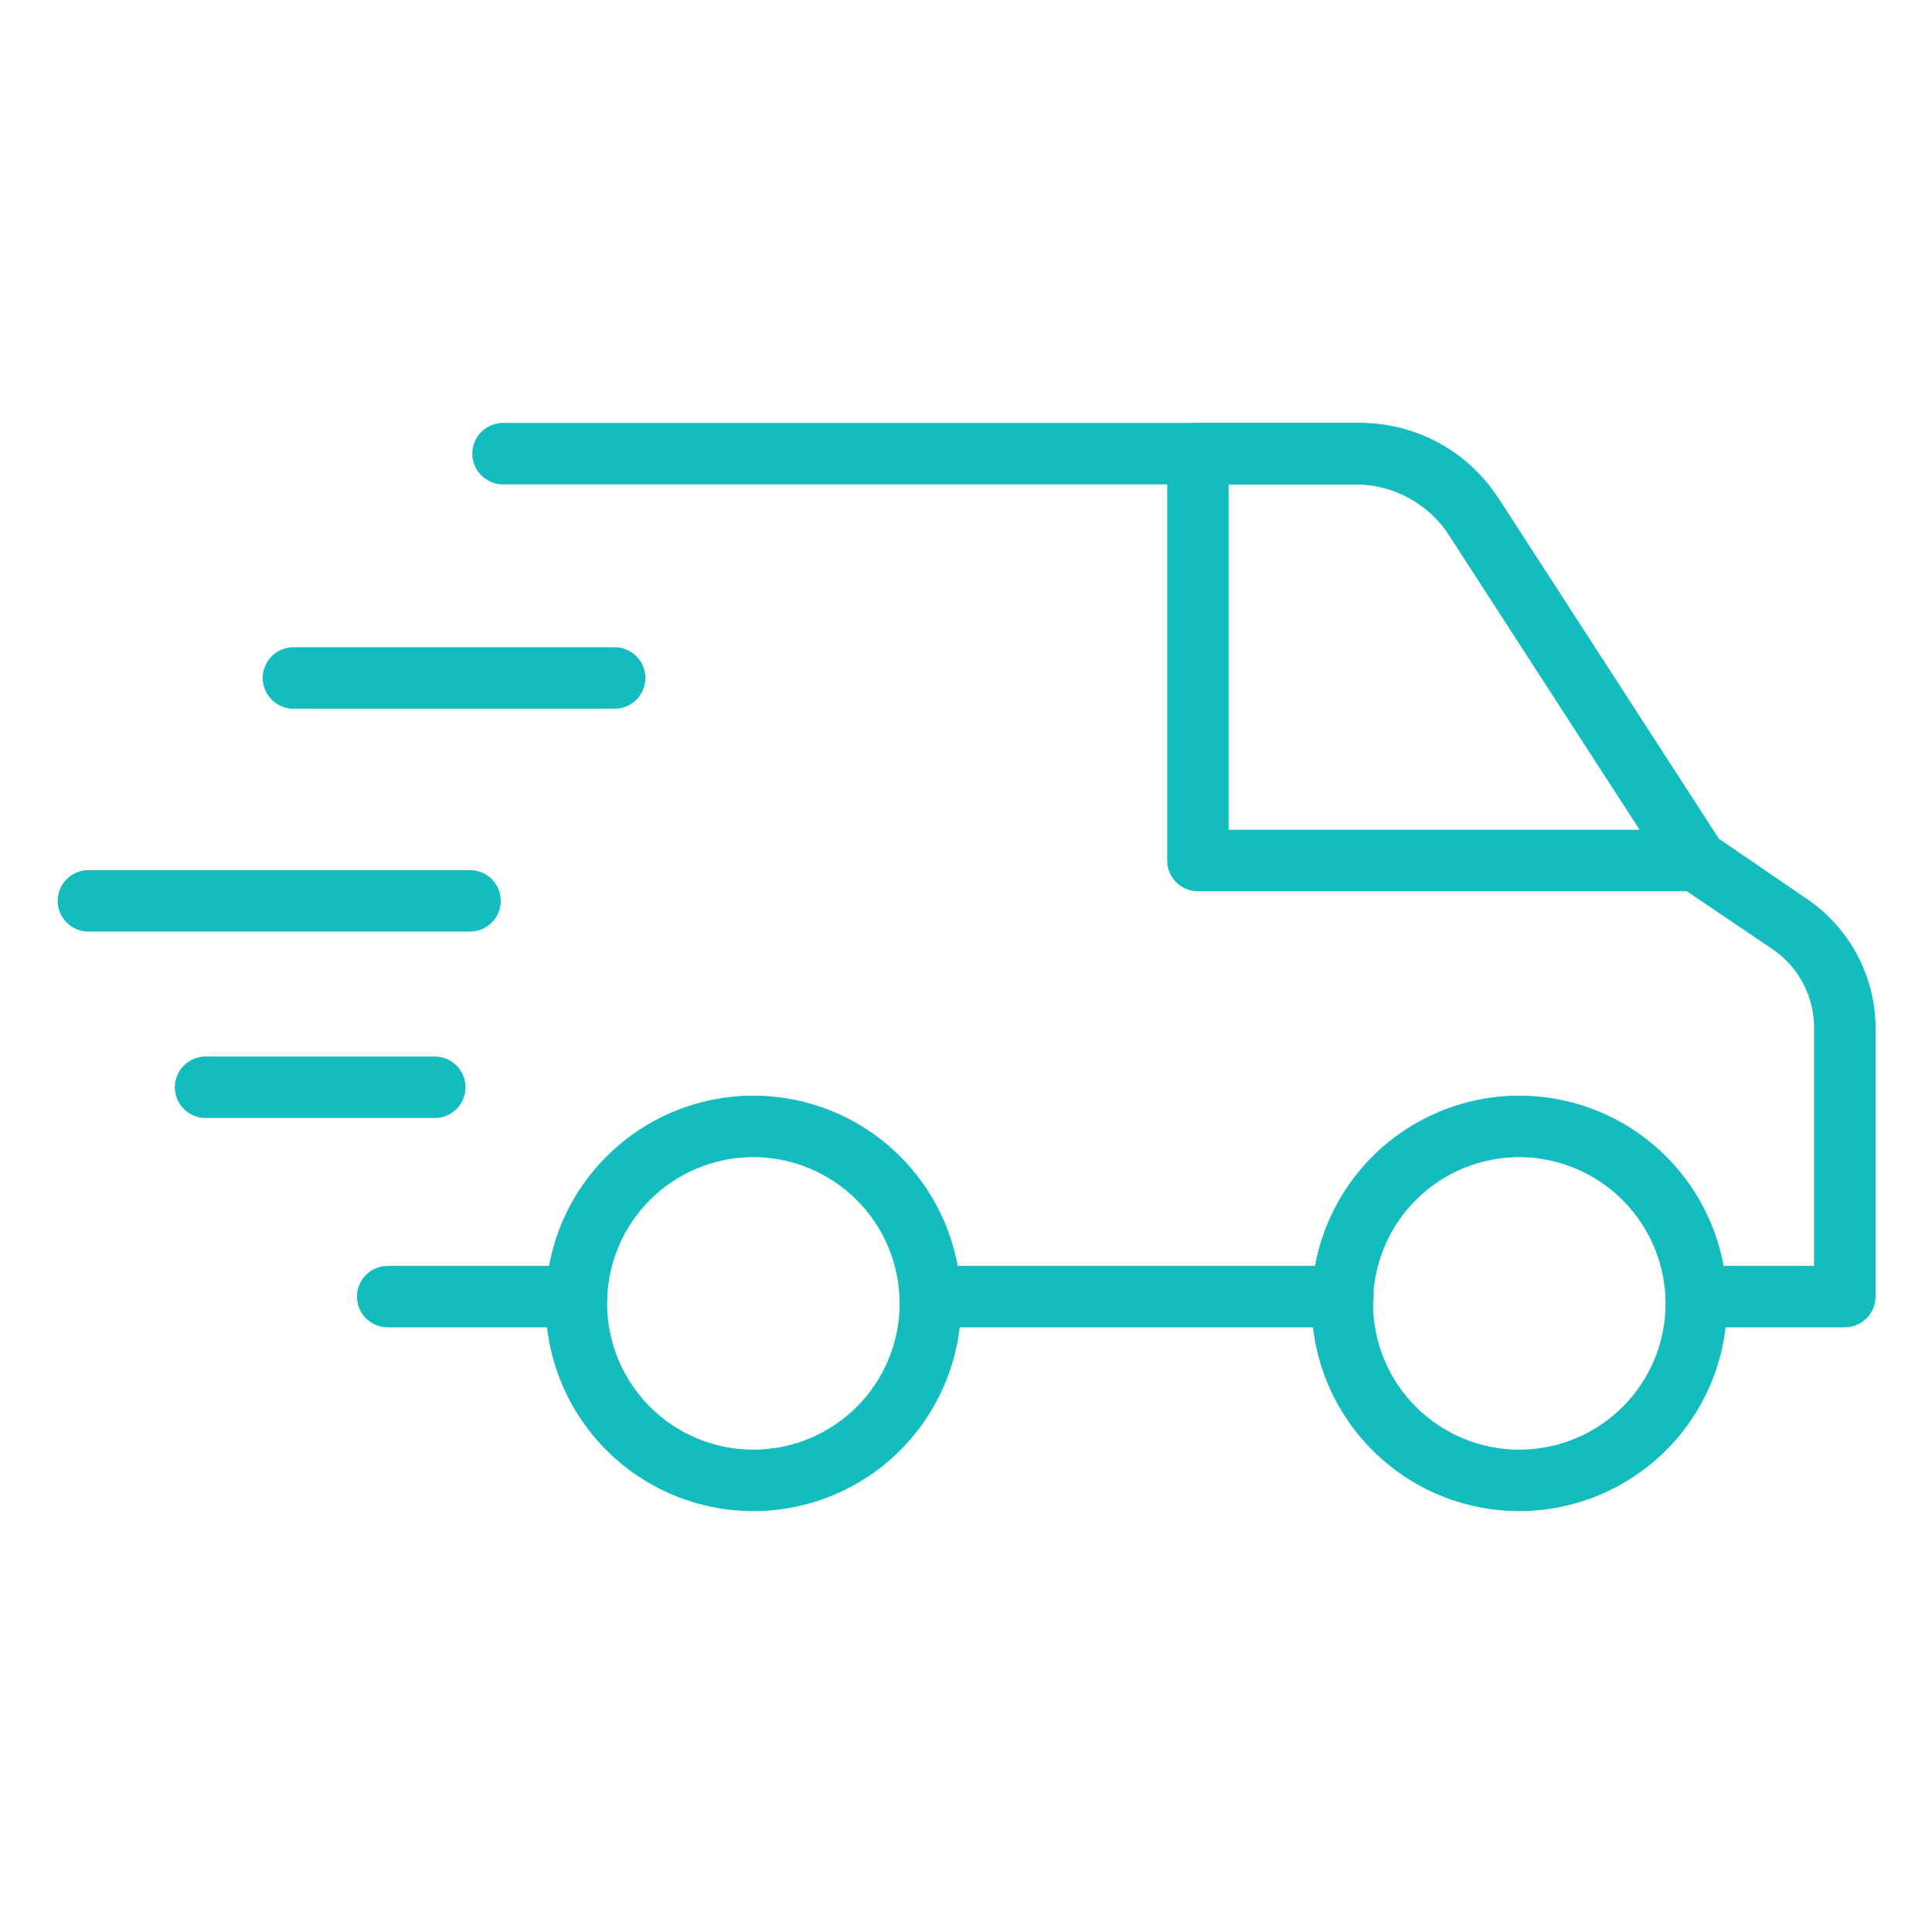 <svg xmlns="http://www.w3.org/2000/svg" xmlns:xlink="http://www.w3.org/1999/xlink" width="500" zoomAndPan="magnify" viewBox="0 0 375 375" height="500" preserveAspectRatio="xMidYMid meet" version="1.0"><defs><clipPath id="3268a1643d"><path d="M 91 82 L 364.82 82 L 364.82 258 L 91 258 Z M 91 82 " clip-rule="nonzero"/></clipPath><clipPath id="db7fee48e6"><path d="M 105 212 L 187 212 L 187 293.43 L 105 293.43 Z M 105 212 " clip-rule="nonzero"/></clipPath><clipPath id="68f8cdea1a"><path d="M 254 212 L 336 212 L 336 293.43 L 254 293.43 Z M 254 212 " clip-rule="nonzero"/></clipPath></defs><path fill="#12bcbf" d="M 111.91 257.637 L 75.25 257.637 C 74.859 257.637 74.473 257.602 74.086 257.523 C 73.703 257.449 73.328 257.336 72.969 257.184 C 72.605 257.035 72.262 256.852 71.938 256.633 C 71.613 256.414 71.309 256.168 71.031 255.891 C 70.758 255.613 70.508 255.312 70.293 254.988 C 70.074 254.664 69.891 254.32 69.742 253.957 C 69.59 253.594 69.477 253.223 69.402 252.836 C 69.324 252.453 69.285 252.066 69.285 251.676 C 69.285 251.281 69.324 250.895 69.402 250.512 C 69.477 250.125 69.59 249.754 69.742 249.391 C 69.891 249.031 70.074 248.688 70.293 248.359 C 70.508 248.035 70.758 247.734 71.031 247.457 C 71.309 247.18 71.613 246.934 71.938 246.715 C 72.262 246.496 72.605 246.312 72.969 246.164 C 73.328 246.016 73.703 245.902 74.086 245.824 C 74.473 245.75 74.859 245.711 75.25 245.711 L 111.91 245.711 C 112.305 245.711 112.691 245.75 113.074 245.824 C 113.457 245.902 113.832 246.016 114.195 246.164 C 114.555 246.312 114.898 246.496 115.227 246.715 C 115.551 246.934 115.852 247.18 116.129 247.457 C 116.406 247.734 116.652 248.035 116.871 248.359 C 117.09 248.688 117.273 249.031 117.422 249.391 C 117.57 249.754 117.684 250.125 117.762 250.512 C 117.836 250.895 117.875 251.281 117.875 251.676 C 117.875 252.066 117.836 252.453 117.762 252.836 C 117.684 253.223 117.57 253.594 117.422 253.957 C 117.273 254.32 117.09 254.664 116.871 254.988 C 116.652 255.312 116.406 255.613 116.129 255.891 C 115.852 256.168 115.551 256.414 115.227 256.633 C 114.898 256.852 114.555 257.035 114.195 257.184 C 113.832 257.336 113.457 257.449 113.074 257.523 C 112.691 257.602 112.305 257.637 111.91 257.637 Z M 111.91 257.637 " fill-opacity="1" fill-rule="nonzero"/><path fill="#12bcbf" d="M 260.66 257.637 L 180.582 257.637 C 180.188 257.637 179.801 257.602 179.418 257.523 C 179.031 257.449 178.66 257.336 178.297 257.184 C 177.938 257.035 177.594 256.852 177.266 256.633 C 176.941 256.414 176.641 256.168 176.363 255.891 C 176.086 255.613 175.84 255.312 175.621 254.988 C 175.402 254.664 175.219 254.32 175.07 253.957 C 174.922 253.594 174.809 253.223 174.73 252.836 C 174.652 252.453 174.617 252.066 174.617 251.676 C 174.617 251.281 174.652 250.895 174.73 250.512 C 174.809 250.125 174.922 249.754 175.07 249.391 C 175.219 249.031 175.402 248.688 175.621 248.359 C 175.84 248.035 176.086 247.734 176.363 247.457 C 176.641 247.18 176.941 246.934 177.266 246.715 C 177.594 246.496 177.938 246.312 178.297 246.164 C 178.66 246.016 179.031 245.902 179.418 245.824 C 179.801 245.75 180.188 245.711 180.582 245.711 L 260.66 245.711 C 261.055 245.711 261.441 245.75 261.824 245.824 C 262.207 245.902 262.582 246.016 262.945 246.164 C 263.305 246.312 263.648 246.496 263.977 246.715 C 264.301 246.934 264.602 247.18 264.879 247.457 C 265.156 247.734 265.402 248.035 265.621 248.359 C 265.836 248.688 266.023 249.031 266.172 249.391 C 266.32 249.754 266.434 250.125 266.512 250.512 C 266.586 250.895 266.625 251.281 266.625 251.676 C 266.625 252.066 266.586 252.453 266.512 252.836 C 266.434 253.223 266.32 253.594 266.172 253.957 C 266.023 254.32 265.836 254.664 265.621 254.988 C 265.402 255.312 265.156 255.613 264.879 255.891 C 264.602 256.168 264.301 256.414 263.977 256.633 C 263.648 256.852 263.305 257.035 262.945 257.184 C 262.582 257.336 262.207 257.449 261.824 257.523 C 261.441 257.602 261.055 257.637 260.66 257.637 Z M 260.66 257.637 " fill-opacity="1" fill-rule="nonzero"/><g clip-path="url(#3268a1643d)"><path fill="#12bcbf" d="M 357.961 257.637 L 329.25 257.637 C 328.859 257.637 328.473 257.602 328.086 257.523 C 327.703 257.449 327.332 257.336 326.969 257.184 C 326.605 257.035 326.262 256.852 325.938 256.633 C 325.613 256.414 325.309 256.168 325.035 255.891 C 324.758 255.613 324.508 255.312 324.293 254.988 C 324.074 254.664 323.891 254.32 323.742 253.957 C 323.59 253.594 323.477 253.223 323.402 252.836 C 323.324 252.453 323.285 252.066 323.285 251.676 C 323.285 251.281 323.324 250.895 323.402 250.512 C 323.477 250.125 323.59 249.754 323.742 249.391 C 323.891 249.031 324.074 248.688 324.293 248.359 C 324.508 248.035 324.758 247.734 325.035 247.457 C 325.309 247.18 325.613 246.934 325.938 246.715 C 326.262 246.496 326.605 246.312 326.969 246.164 C 327.332 246.016 327.703 245.902 328.086 245.824 C 328.473 245.75 328.859 245.711 329.25 245.711 L 352.113 245.711 L 352.113 199.508 C 352.117 198.012 351.941 196.539 351.586 195.09 C 351.23 193.641 350.707 192.254 350.016 190.93 C 349.32 189.605 348.48 188.387 347.488 187.266 C 346.5 186.148 345.391 185.164 344.16 184.316 L 325.871 171.953 C 325.227 171.492 324.684 170.938 324.242 170.281 L 280.82 103.203 C 279.918 101.789 278.852 100.508 277.625 99.363 C 276.398 98.219 275.047 97.242 273.574 96.441 C 272.098 95.637 270.547 95.031 268.922 94.621 C 267.293 94.211 265.641 94.008 263.961 94.016 L 97.637 94.016 C 97.246 94.016 96.855 93.98 96.473 93.902 C 96.09 93.828 95.715 93.715 95.355 93.562 C 94.992 93.414 94.648 93.23 94.324 93.012 C 93.996 92.793 93.695 92.547 93.418 92.27 C 93.141 91.992 92.895 91.691 92.676 91.367 C 92.461 91.043 92.277 90.699 92.125 90.336 C 91.977 89.973 91.863 89.602 91.785 89.219 C 91.711 88.832 91.672 88.445 91.672 88.055 C 91.672 87.66 91.711 87.273 91.785 86.891 C 91.863 86.504 91.977 86.133 92.125 85.77 C 92.277 85.41 92.461 85.066 92.676 84.738 C 92.895 84.414 93.141 84.113 93.418 83.836 C 93.695 83.559 93.996 83.312 94.324 83.094 C 94.648 82.875 94.992 82.691 95.355 82.543 C 95.715 82.395 96.09 82.281 96.473 82.203 C 96.855 82.129 97.246 82.09 97.637 82.09 L 263.961 82.09 C 265.293 82.086 266.621 82.164 267.941 82.324 C 269.266 82.488 270.57 82.73 271.863 83.059 C 273.156 83.387 274.422 83.793 275.66 84.277 C 276.902 84.762 278.105 85.324 279.277 85.961 C 280.445 86.598 281.57 87.305 282.652 88.082 C 283.734 88.859 284.762 89.703 285.738 90.613 C 286.711 91.52 287.625 92.484 288.48 93.508 C 289.336 94.527 290.121 95.602 290.84 96.723 L 333.586 162.766 L 350.684 174.457 C 352.734 175.84 354.586 177.453 356.242 179.289 C 357.898 181.129 359.309 183.141 360.473 185.32 C 361.637 187.504 362.523 189.797 363.125 192.195 C 363.73 194.594 364.035 197.031 364.043 199.508 L 364.043 251.676 C 364.043 252.07 364.004 252.465 363.926 252.852 C 363.848 253.242 363.73 253.617 363.578 253.984 C 363.426 254.352 363.234 254.699 363.012 255.027 C 362.789 255.355 362.535 255.656 362.254 255.934 C 361.969 256.211 361.664 256.461 361.328 256.676 C 360.996 256.891 360.648 257.074 360.277 257.219 C 359.91 257.367 359.531 257.473 359.141 257.543 C 358.75 257.613 358.355 257.648 357.961 257.637 Z M 357.961 257.637 " fill-opacity="1" fill-rule="nonzero"/></g><g clip-path="url(#db7fee48e6)"><path fill="#12bcbf" d="M 146.227 293.305 C 144.906 293.305 143.59 293.242 142.273 293.109 C 140.961 292.98 139.656 292.789 138.359 292.531 C 137.066 292.273 135.785 291.953 134.523 291.57 C 133.258 291.188 132.016 290.742 130.797 290.234 C 129.578 289.73 128.383 289.168 127.219 288.543 C 126.055 287.922 124.926 287.242 123.824 286.512 C 122.727 285.777 121.668 284.992 120.648 284.152 C 119.629 283.316 118.648 282.43 117.715 281.496 C 116.781 280.562 115.898 279.586 115.059 278.562 C 114.223 277.543 113.438 276.484 112.703 275.387 C 111.969 274.289 111.289 273.156 110.668 271.992 C 110.047 270.828 109.48 269.637 108.977 268.414 C 108.473 267.195 108.027 265.953 107.645 264.691 C 107.262 263.426 106.941 262.148 106.684 260.852 C 106.426 259.559 106.23 258.254 106.102 256.938 C 105.973 255.625 105.906 254.309 105.906 252.988 C 105.906 251.664 105.973 250.348 106.102 249.035 C 106.23 247.719 106.426 246.414 106.684 245.121 C 106.941 243.824 107.262 242.547 107.645 241.281 C 108.027 240.02 108.473 238.777 108.977 237.559 C 109.48 236.336 110.047 235.145 110.668 233.98 C 111.289 232.816 111.969 231.684 112.703 230.586 C 113.438 229.488 114.223 228.43 115.059 227.41 C 115.898 226.387 116.781 225.41 117.715 224.477 C 118.648 223.543 119.629 222.656 120.648 221.82 C 121.668 220.98 122.727 220.195 123.824 219.461 C 124.926 218.73 126.055 218.051 127.219 217.43 C 128.383 216.805 129.578 216.242 130.797 215.738 C 132.016 215.23 133.258 214.785 134.523 214.402 C 135.785 214.02 137.066 213.699 138.359 213.441 C 139.656 213.184 140.961 212.992 142.273 212.863 C 143.59 212.73 144.906 212.668 146.227 212.668 C 147.547 212.668 148.863 212.73 150.18 212.863 C 151.492 212.992 152.797 213.184 154.09 213.441 C 155.387 213.699 156.668 214.02 157.93 214.402 C 159.195 214.785 160.434 215.23 161.656 215.738 C 162.875 216.242 164.066 216.805 165.23 217.43 C 166.398 218.051 167.527 218.73 168.625 219.461 C 169.723 220.195 170.781 220.98 171.805 221.82 C 172.824 222.656 173.801 223.543 174.734 224.477 C 175.668 225.41 176.555 226.387 177.395 227.41 C 178.23 228.43 179.016 229.488 179.75 230.586 C 180.484 231.684 181.16 232.816 181.785 233.98 C 182.406 235.145 182.969 236.336 183.477 237.559 C 183.98 238.777 184.426 240.02 184.809 241.281 C 185.191 242.547 185.512 243.824 185.77 245.121 C 186.027 246.414 186.223 247.719 186.352 249.035 C 186.48 250.348 186.543 251.664 186.543 252.988 C 186.543 254.309 186.48 255.625 186.352 256.938 C 186.223 258.254 186.027 259.559 185.77 260.852 C 185.512 262.148 185.191 263.426 184.809 264.691 C 184.426 265.953 183.98 267.195 183.477 268.414 C 182.969 269.637 182.406 270.828 181.785 271.992 C 181.16 273.156 180.484 274.289 179.75 275.387 C 179.016 276.484 178.23 277.543 177.395 278.562 C 176.555 279.586 175.668 280.562 174.734 281.496 C 173.801 282.43 172.824 283.316 171.805 284.152 C 170.781 284.992 169.723 285.777 168.625 286.512 C 167.527 287.242 166.398 287.922 165.23 288.543 C 164.066 289.168 162.875 289.73 161.656 290.234 C 160.434 290.742 159.195 291.188 157.93 291.57 C 156.668 291.953 155.387 292.273 154.09 292.531 C 152.797 292.789 151.492 292.98 150.18 293.109 C 148.863 293.242 147.547 293.305 146.227 293.305 Z M 146.227 224.598 C 145.297 224.598 144.367 224.641 143.441 224.734 C 142.52 224.824 141.598 224.961 140.688 225.141 C 139.773 225.324 138.875 225.547 137.984 225.82 C 137.094 226.09 136.219 226.402 135.363 226.758 C 134.504 227.113 133.664 227.512 132.844 227.949 C 132.023 228.387 131.227 228.863 130.453 229.379 C 129.68 229.898 128.934 230.449 128.215 231.039 C 127.496 231.629 126.809 232.254 126.152 232.91 C 125.492 233.57 124.871 234.258 124.281 234.977 C 123.691 235.695 123.137 236.441 122.621 237.215 C 122.105 237.988 121.625 238.785 121.188 239.602 C 120.75 240.422 120.352 241.262 119.996 242.121 C 119.641 242.98 119.328 243.855 119.059 244.746 C 118.789 245.637 118.562 246.535 118.383 247.449 C 118.199 248.359 118.062 249.277 117.973 250.203 C 117.883 251.129 117.836 252.055 117.836 252.988 C 117.836 253.918 117.883 254.844 117.973 255.77 C 118.062 256.695 118.199 257.613 118.383 258.523 C 118.562 259.438 118.789 260.336 119.059 261.227 C 119.328 262.117 119.641 262.992 119.996 263.852 C 120.352 264.711 120.75 265.551 121.188 266.371 C 121.625 267.188 122.105 267.984 122.621 268.758 C 123.137 269.531 123.691 270.277 124.281 270.996 C 124.871 271.715 125.492 272.402 126.152 273.062 C 126.809 273.719 127.496 274.344 128.215 274.934 C 128.934 275.523 129.68 276.074 130.453 276.594 C 131.227 277.109 132.023 277.586 132.844 278.023 C 133.664 278.461 134.504 278.859 135.363 279.215 C 136.219 279.57 137.094 279.883 137.984 280.152 C 138.875 280.426 139.773 280.648 140.688 280.832 C 141.598 281.012 142.52 281.148 143.441 281.238 C 144.367 281.332 145.297 281.375 146.227 281.375 C 147.156 281.375 148.082 281.332 149.008 281.238 C 149.934 281.148 150.852 281.012 151.766 280.832 C 152.676 280.648 153.578 280.426 154.469 280.152 C 155.355 279.883 156.23 279.57 157.09 279.215 C 157.949 278.859 158.789 278.461 159.609 278.023 C 160.43 277.586 161.227 277.109 162 276.594 C 162.773 276.074 163.52 275.523 164.238 274.934 C 164.957 274.344 165.645 273.719 166.301 273.062 C 166.957 272.402 167.582 271.715 168.172 270.996 C 168.762 270.277 169.316 269.531 169.832 268.758 C 170.348 267.984 170.824 267.188 171.266 266.371 C 171.703 265.551 172.098 264.711 172.453 263.852 C 172.812 262.992 173.125 262.117 173.395 261.227 C 173.664 260.336 173.891 259.438 174.07 258.523 C 174.25 257.613 174.387 256.695 174.48 255.77 C 174.57 254.844 174.617 253.918 174.617 252.988 C 174.613 252.059 174.566 251.129 174.477 250.203 C 174.383 249.281 174.246 248.363 174.062 247.449 C 173.883 246.539 173.656 245.641 173.383 244.75 C 173.113 243.859 172.801 242.988 172.445 242.129 C 172.09 241.27 171.691 240.43 171.254 239.609 C 170.812 238.793 170.336 237.996 169.82 237.223 C 169.301 236.449 168.75 235.703 168.16 234.988 C 167.57 234.27 166.945 233.582 166.289 232.922 C 165.633 232.266 164.945 231.641 164.227 231.051 C 163.508 230.461 162.762 229.91 161.988 229.395 C 161.215 228.875 160.422 228.398 159.602 227.961 C 158.781 227.523 157.941 227.125 157.086 226.77 C 156.227 226.41 155.352 226.098 154.461 225.828 C 153.574 225.559 152.672 225.332 151.762 225.148 C 150.852 224.965 149.934 224.828 149.008 224.738 C 148.082 224.645 147.156 224.598 146.227 224.598 Z M 146.227 224.598 " fill-opacity="1" fill-rule="nonzero"/></g><g clip-path="url(#68f8cdea1a)"><path fill="#12bcbf" d="M 294.895 293.305 C 293.574 293.305 292.258 293.242 290.945 293.109 C 289.629 292.98 288.324 292.789 287.031 292.531 C 285.734 292.273 284.457 291.953 283.191 291.57 C 281.93 291.188 280.688 290.742 279.469 290.234 C 278.246 289.73 277.055 289.168 275.891 288.543 C 274.727 287.922 273.594 287.242 272.496 286.512 C 271.398 285.777 270.34 284.992 269.32 284.152 C 268.297 283.316 267.32 282.43 266.387 281.496 C 265.453 280.562 264.566 279.586 263.73 278.562 C 262.891 277.543 262.105 276.484 261.371 275.387 C 260.641 274.289 259.961 273.156 259.34 271.992 C 258.715 270.828 258.152 269.637 257.648 268.414 C 257.141 267.195 256.695 265.953 256.312 264.691 C 255.93 263.426 255.609 262.148 255.352 260.852 C 255.094 259.559 254.902 258.254 254.773 256.938 C 254.641 255.625 254.578 254.309 254.578 252.988 C 254.578 251.664 254.641 250.348 254.773 249.035 C 254.902 247.719 255.094 246.414 255.352 245.121 C 255.609 243.824 255.93 242.547 256.312 241.281 C 256.695 240.02 257.141 238.777 257.648 237.559 C 258.152 236.336 258.715 235.145 259.34 233.98 C 259.961 232.816 260.641 231.684 261.371 230.586 C 262.105 229.488 262.891 228.43 263.73 227.41 C 264.566 226.387 265.453 225.41 266.387 224.477 C 267.32 223.543 268.297 222.656 269.32 221.82 C 270.34 220.98 271.398 220.195 272.496 219.461 C 273.594 218.73 274.727 218.051 275.891 217.43 C 277.055 216.805 278.246 216.242 279.469 215.738 C 280.688 215.23 281.93 214.785 283.191 214.402 C 284.457 214.02 285.734 213.699 287.031 213.441 C 288.324 213.184 289.629 212.992 290.945 212.863 C 292.258 212.73 293.574 212.668 294.895 212.668 C 296.219 212.668 297.535 212.73 298.848 212.863 C 300.164 212.992 301.469 213.184 302.762 213.441 C 304.059 213.699 305.336 214.02 306.602 214.402 C 307.863 214.785 309.105 215.23 310.324 215.738 C 311.547 216.242 312.738 216.805 313.902 217.43 C 315.066 218.051 316.199 218.73 317.297 219.461 C 318.395 220.195 319.453 220.98 320.473 221.82 C 321.496 222.656 322.473 223.543 323.406 224.477 C 324.34 225.41 325.227 226.387 326.062 227.41 C 326.902 228.43 327.688 229.488 328.422 230.586 C 329.152 231.684 329.832 232.816 330.453 233.98 C 331.078 235.145 331.641 236.336 332.145 237.559 C 332.652 238.777 333.098 240.02 333.48 241.281 C 333.863 242.547 334.184 243.824 334.441 245.121 C 334.699 246.414 334.891 247.719 335.02 249.035 C 335.152 250.348 335.215 251.664 335.215 252.988 C 335.215 254.305 335.148 255.625 335.016 256.938 C 334.887 258.25 334.691 259.555 334.434 260.848 C 334.176 262.145 333.855 263.422 333.469 264.688 C 333.086 265.949 332.641 267.191 332.137 268.41 C 331.629 269.629 331.066 270.82 330.441 271.984 C 329.82 273.148 329.141 274.281 328.406 275.375 C 327.676 276.473 326.887 277.535 326.051 278.555 C 325.215 279.574 324.328 280.551 323.395 281.484 C 322.461 282.418 321.484 283.305 320.465 284.141 C 319.441 284.98 318.383 285.766 317.285 286.496 C 316.188 287.23 315.059 287.91 313.895 288.531 C 312.73 289.156 311.539 289.719 310.32 290.227 C 309.102 290.73 307.859 291.176 306.598 291.559 C 305.332 291.945 304.055 292.266 302.758 292.523 C 301.465 292.781 300.16 292.977 298.848 293.105 C 297.535 293.238 296.215 293.305 294.895 293.305 Z M 294.895 224.598 C 293.965 224.598 293.039 224.641 292.113 224.734 C 291.188 224.824 290.27 224.961 289.359 225.141 C 288.445 225.324 287.543 225.547 286.656 225.82 C 285.766 226.09 284.891 226.402 284.031 226.758 C 283.172 227.113 282.332 227.512 281.512 227.949 C 280.691 228.387 279.898 228.863 279.125 229.379 C 278.352 229.898 277.605 230.449 276.887 231.039 C 276.168 231.629 275.48 232.254 274.82 232.91 C 274.164 233.57 273.539 234.258 272.949 234.977 C 272.359 235.695 271.809 236.441 271.289 237.215 C 270.773 237.988 270.297 238.785 269.859 239.602 C 269.422 240.422 269.023 241.262 268.668 242.121 C 268.312 242.98 268 243.855 267.73 244.746 C 267.457 245.637 267.234 246.535 267.051 247.449 C 266.871 248.359 266.734 249.277 266.645 250.203 C 266.551 251.129 266.508 252.055 266.508 252.988 C 266.508 253.918 266.551 254.844 266.645 255.77 C 266.734 256.695 266.871 257.613 267.051 258.523 C 267.234 259.438 267.457 260.336 267.73 261.227 C 268 262.117 268.312 262.992 268.668 263.852 C 269.023 264.711 269.422 265.551 269.859 266.371 C 270.297 267.188 270.773 267.984 271.289 268.758 C 271.809 269.531 272.359 270.277 272.949 270.996 C 273.539 271.715 274.164 272.402 274.82 273.062 C 275.48 273.719 276.168 274.344 276.887 274.934 C 277.605 275.523 278.352 276.074 279.125 276.594 C 279.898 277.109 280.691 277.586 281.512 278.023 C 282.332 278.461 283.172 278.859 284.031 279.215 C 284.891 279.57 285.766 279.883 286.656 280.152 C 287.547 280.426 288.445 280.648 289.359 280.832 C 290.27 281.012 291.188 281.148 292.113 281.238 C 293.039 281.332 293.965 281.375 294.895 281.375 C 295.828 281.375 296.754 281.332 297.68 281.238 C 298.605 281.148 299.523 281.012 300.434 280.832 C 301.348 280.648 302.246 280.426 303.137 280.152 C 304.027 279.883 304.902 279.57 305.762 279.215 C 306.621 278.859 307.461 278.461 308.281 278.023 C 309.098 277.586 309.895 277.109 310.668 276.594 C 311.441 276.074 312.188 275.523 312.906 274.934 C 313.625 274.344 314.312 273.719 314.973 273.062 C 315.629 272.402 316.254 271.715 316.844 270.996 C 317.434 270.277 317.984 269.531 318.5 268.758 C 319.02 267.984 319.496 267.188 319.934 266.371 C 320.371 265.551 320.77 264.711 321.125 263.852 C 321.48 262.992 321.793 262.117 322.062 261.227 C 322.332 260.336 322.559 259.438 322.742 258.523 C 322.922 257.613 323.059 256.695 323.148 255.77 C 323.242 254.844 323.285 253.918 323.285 252.988 C 323.285 252.059 323.234 251.129 323.145 250.207 C 323.051 249.281 322.91 248.363 322.727 247.453 C 322.543 246.543 322.316 245.645 322.047 244.754 C 321.773 243.867 321.461 242.992 321.105 242.133 C 320.746 241.277 320.352 240.438 319.91 239.617 C 319.473 238.801 318.996 238.004 318.477 237.23 C 317.961 236.461 317.406 235.715 316.816 234.996 C 316.227 234.277 315.605 233.59 314.949 232.934 C 314.293 232.277 313.605 231.656 312.887 231.066 C 312.168 230.477 311.422 229.922 310.648 229.406 C 309.879 228.887 309.082 228.41 308.266 227.973 C 307.445 227.531 306.605 227.137 305.75 226.777 C 304.891 226.422 304.016 226.109 303.129 225.836 C 302.238 225.566 301.34 225.34 300.43 225.156 C 299.52 224.973 298.602 224.832 297.676 224.738 C 296.754 224.648 295.824 224.598 294.895 224.598 Z M 294.895 224.598 " fill-opacity="1" fill-rule="nonzero"/></g><path fill="#12bcbf" d="M 329.25 172.984 L 232.508 172.984 C 232.117 172.984 231.73 172.945 231.348 172.871 C 230.961 172.793 230.59 172.68 230.227 172.531 C 229.867 172.383 229.523 172.199 229.195 171.98 C 228.871 171.762 228.57 171.516 228.293 171.238 C 228.016 170.961 227.77 170.66 227.551 170.336 C 227.332 170.008 227.148 169.664 227 169.305 C 226.848 168.941 226.734 168.57 226.66 168.184 C 226.582 167.801 226.547 167.414 226.547 167.02 L 226.547 88.055 C 226.547 87.66 226.582 87.273 226.66 86.891 C 226.734 86.504 226.848 86.133 227 85.77 C 227.148 85.41 227.332 85.066 227.551 84.738 C 227.77 84.414 228.016 84.113 228.293 83.836 C 228.57 83.559 228.871 83.312 229.195 83.094 C 229.523 82.875 229.867 82.691 230.227 82.543 C 230.59 82.395 230.961 82.281 231.348 82.203 C 231.73 82.129 232.117 82.09 232.508 82.09 L 262.969 82.09 C 264.375 82.086 265.777 82.172 267.176 82.344 C 268.574 82.516 269.957 82.773 271.32 83.121 C 272.688 83.465 274.023 83.895 275.336 84.41 C 276.648 84.922 277.922 85.516 279.16 86.188 C 280.398 86.863 281.586 87.609 282.73 88.43 C 283.875 89.254 284.961 90.145 285.992 91.102 C 287.023 92.062 287.992 93.082 288.898 94.16 C 289.801 95.238 290.637 96.371 291.398 97.555 L 334.262 163.801 C 334.559 164.25 334.789 164.73 334.953 165.242 C 335.117 165.754 335.211 166.277 335.234 166.812 C 335.258 167.352 335.207 167.883 335.086 168.406 C 334.961 168.93 334.773 169.426 334.516 169.898 C 334.258 170.371 333.941 170.797 333.566 171.184 C 333.195 171.57 332.773 171.898 332.312 172.172 C 331.848 172.445 331.355 172.648 330.836 172.785 C 330.316 172.926 329.789 172.992 329.25 172.984 Z M 238.473 161.055 L 318.277 161.055 L 281.379 104.039 C 280.387 102.496 279.219 101.105 277.879 99.855 C 276.539 98.609 275.062 97.551 273.453 96.672 C 271.844 95.797 270.152 95.137 268.379 94.688 C 266.602 94.234 264.801 94.012 262.969 94.016 L 238.473 94.016 Z M 238.473 161.055 " fill-opacity="1" fill-rule="nonzero"/><path fill="#12bcbf" d="M 119.309 137.559 L 56.961 137.559 C 56.57 137.559 56.18 137.52 55.797 137.441 C 55.414 137.367 55.039 137.254 54.676 137.102 C 54.316 136.953 53.973 136.77 53.645 136.551 C 53.32 136.336 53.02 136.086 52.742 135.809 C 52.465 135.535 52.219 135.23 52 134.906 C 51.785 134.582 51.598 134.238 51.449 133.875 C 51.301 133.512 51.188 133.141 51.109 132.758 C 51.035 132.371 50.996 131.984 50.996 131.594 C 50.996 131.199 51.035 130.812 51.109 130.43 C 51.188 130.047 51.301 129.672 51.449 129.309 C 51.598 128.949 51.785 128.605 52 128.277 C 52.219 127.953 52.465 127.652 52.742 127.375 C 53.02 127.098 53.32 126.852 53.645 126.633 C 53.973 126.414 54.316 126.23 54.676 126.082 C 55.039 125.934 55.414 125.82 55.797 125.742 C 56.18 125.668 56.57 125.629 56.961 125.629 L 119.309 125.629 C 119.699 125.629 120.086 125.668 120.469 125.742 C 120.855 125.82 121.227 125.934 121.59 126.082 C 121.953 126.23 122.297 126.414 122.621 126.633 C 122.945 126.852 123.246 127.098 123.523 127.375 C 123.801 127.652 124.047 127.953 124.266 128.277 C 124.484 128.605 124.668 128.949 124.816 129.309 C 124.969 129.672 125.082 130.047 125.156 130.43 C 125.234 130.812 125.27 131.199 125.27 131.594 C 125.27 131.984 125.234 132.371 125.156 132.758 C 125.082 133.141 124.969 133.512 124.816 133.875 C 124.668 134.238 124.484 134.582 124.266 134.906 C 124.047 135.23 123.801 135.535 123.523 135.809 C 123.246 136.086 122.945 136.336 122.621 136.551 C 122.297 136.77 121.953 136.953 121.59 137.102 C 121.227 137.254 120.855 137.367 120.469 137.441 C 120.086 137.52 119.699 137.559 119.309 137.559 Z M 119.309 137.559 " fill-opacity="1" fill-rule="nonzero"/><path fill="#12bcbf" d="M 91.234 180.816 L 17.156 180.816 C 16.766 180.816 16.379 180.781 15.996 180.703 C 15.609 180.629 15.238 180.516 14.875 180.363 C 14.516 180.215 14.172 180.031 13.844 179.812 C 13.52 179.594 13.219 179.348 12.941 179.07 C 12.664 178.793 12.418 178.492 12.199 178.168 C 11.98 177.844 11.797 177.5 11.648 177.137 C 11.496 176.773 11.387 176.402 11.309 176.016 C 11.23 175.633 11.195 175.246 11.195 174.855 C 11.195 174.461 11.23 174.074 11.309 173.691 C 11.387 173.305 11.496 172.934 11.648 172.57 C 11.797 172.211 11.98 171.867 12.199 171.539 C 12.418 171.215 12.664 170.914 12.941 170.637 C 13.219 170.359 13.52 170.113 13.844 169.895 C 14.172 169.676 14.516 169.492 14.875 169.344 C 15.238 169.195 15.609 169.082 15.996 169.004 C 16.379 168.93 16.766 168.891 17.156 168.891 L 91.234 168.891 C 91.625 168.891 92.016 168.93 92.398 169.004 C 92.781 169.082 93.156 169.195 93.516 169.344 C 93.879 169.492 94.223 169.676 94.547 169.895 C 94.875 170.113 95.176 170.359 95.453 170.637 C 95.73 170.914 95.977 171.215 96.195 171.539 C 96.41 171.867 96.594 172.211 96.746 172.57 C 96.895 172.934 97.008 173.305 97.086 173.691 C 97.16 174.074 97.199 174.461 97.199 174.855 C 97.199 175.246 97.16 175.633 97.086 176.016 C 97.008 176.402 96.895 176.773 96.746 177.137 C 96.594 177.5 96.41 177.844 96.195 178.168 C 95.977 178.492 95.73 178.793 95.453 179.07 C 95.176 179.348 94.875 179.594 94.547 179.812 C 94.223 180.031 93.879 180.215 93.516 180.363 C 93.156 180.516 92.781 180.629 92.398 180.703 C 92.016 180.781 91.625 180.816 91.234 180.816 Z M 91.234 180.816 " fill-opacity="1" fill-rule="nonzero"/><path fill="#12bcbf" d="M 84.395 217 L 39.902 217 C 39.512 217 39.121 216.965 38.738 216.887 C 38.355 216.812 37.98 216.699 37.621 216.547 C 37.258 216.398 36.914 216.215 36.59 215.996 C 36.262 215.777 35.961 215.531 35.684 215.254 C 35.406 214.977 35.16 214.676 34.941 214.352 C 34.727 214.023 34.543 213.68 34.391 213.32 C 34.242 212.957 34.129 212.586 34.051 212.199 C 33.977 211.816 33.938 211.43 33.938 211.039 C 33.938 210.645 33.977 210.258 34.051 209.875 C 34.129 209.488 34.242 209.117 34.391 208.754 C 34.543 208.395 34.727 208.051 34.941 207.723 C 35.16 207.398 35.406 207.098 35.684 206.82 C 35.961 206.543 36.262 206.297 36.59 206.078 C 36.914 205.859 37.258 205.676 37.621 205.527 C 37.98 205.379 38.355 205.266 38.738 205.188 C 39.121 205.109 39.512 205.074 39.902 205.074 L 84.395 205.074 C 84.789 205.074 85.176 205.109 85.559 205.188 C 85.945 205.266 86.316 205.379 86.68 205.527 C 87.039 205.676 87.383 205.859 87.711 206.078 C 88.035 206.297 88.336 206.543 88.613 206.82 C 88.891 207.098 89.137 207.398 89.355 207.723 C 89.574 208.051 89.758 208.395 89.906 208.754 C 90.055 209.117 90.168 209.488 90.246 209.875 C 90.32 210.258 90.359 210.645 90.359 211.039 C 90.359 211.43 90.32 211.816 90.246 212.199 C 90.168 212.586 90.055 212.957 89.906 213.32 C 89.758 213.68 89.574 214.023 89.355 214.352 C 89.137 214.676 88.891 214.977 88.613 215.254 C 88.336 215.531 88.035 215.777 87.711 215.996 C 87.383 216.215 87.039 216.398 86.68 216.547 C 86.316 216.699 85.945 216.812 85.559 216.887 C 85.176 216.965 84.789 217 84.395 217 Z M 84.395 217 " fill-opacity="1" fill-rule="nonzero"/></svg>